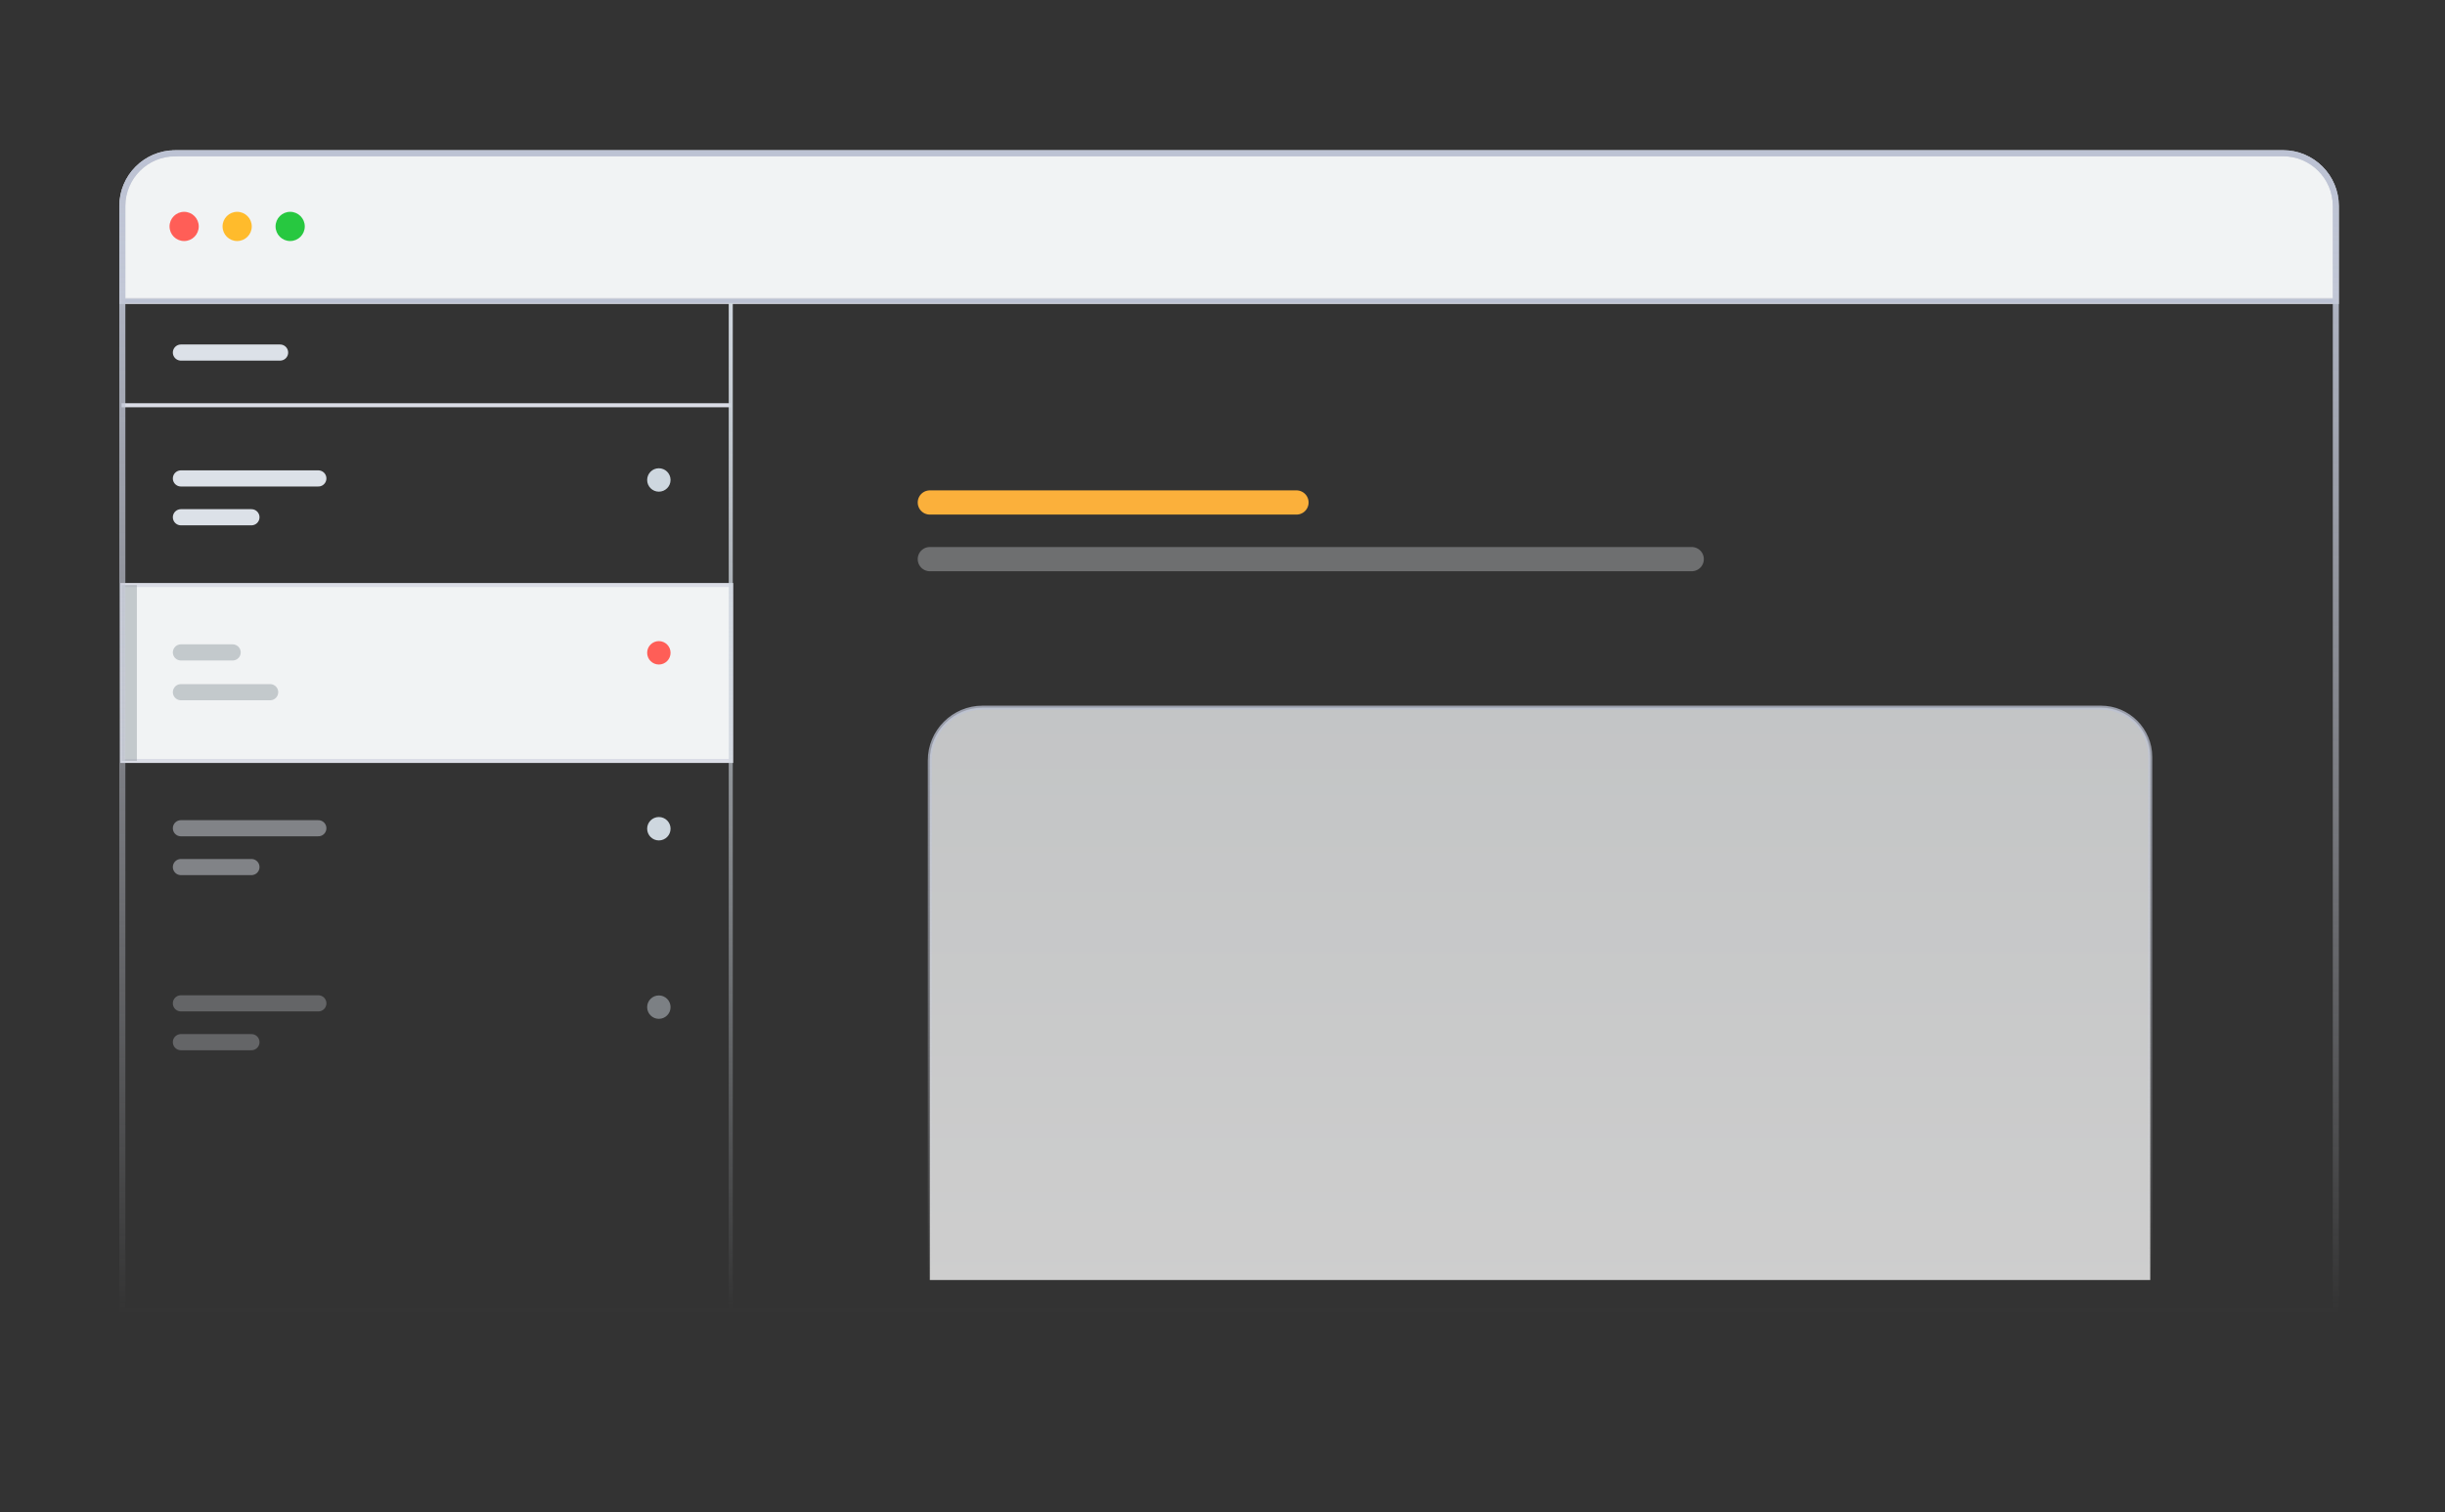 <?xml version="1.0" encoding="UTF-8"?>
<svg id="_图层_1" data-name="图层 1" xmlns="http://www.w3.org/2000/svg" xmlns:xlink="http://www.w3.org/1999/xlink" viewBox="0 0 303 187.41">
  <rect x="0" y="0" width="303" height="187.41" fill="#333333" stroke="none"/>
  <defs>
    <style>
      .cls-1, .cls-2, .cls-3, .cls-4, .cls-5, .cls-6, .cls-7, .cls-8, .cls-9, .cls-10, .cls-11, .cls-12 {
        fill: none;
      }

      .cls-13 {
        fill: url(#_未命名的渐变_4);
        opacity: .76;
        stroke: url(#_未命名的渐变_121);
      }

      .cls-13, .cls-2, .cls-14, .cls-8, .cls-15, .cls-10, .cls-11, .cls-12 {
        stroke-miterlimit: 10;
      }

      .cls-13, .cls-14, .cls-10, .cls-11, .cls-12 {
        stroke-width: .5px;
      }

      .cls-16 {
        fill: #ffbb2c;
      }

      .cls-17 {
        fill: #ff5e57;
      }

      .cls-18, .cls-19 {
        fill: #ced7df;
      }

      .cls-20 {
        fill: #27c840;
      }

      .cls-2 {
        stroke-width: 1.88px;
      }

      .cls-2, .cls-5, .cls-6 {
        opacity: .46;
      }

      .cls-2, .cls-6 {
        stroke: #8d979d;
      }

      .cls-3 {
        opacity: .37;
        stroke: #d4d6d9;
      }

      .cls-3, .cls-4, .cls-5, .cls-6, .cls-7, .cls-9 {
        stroke-linecap: round;
        stroke-linejoin: round;
      }

      .cls-3, .cls-9 {
        stroke-width: 3px;
      }

      .cls-4 {
        opacity: .29;
      }

      .cls-4, .cls-5, .cls-6, .cls-7 {
        stroke-width: 2px;
      }

      .cls-4, .cls-5, .cls-7 {
        stroke: #dce1e8;
      }

      .cls-14, .cls-15 {
        fill: #f1f3f4;
      }

      .cls-14, .cls-10 {
        stroke: #dbdde6;
      }

      .cls-8 {
        stroke: url(#_未命名的渐变_121-2);
      }

      .cls-8, .cls-15 {
        stroke-width: .75px;
      }

      .cls-15 {
        stroke: #d1d3db;
      }

      .cls-9 {
        stroke: #fbb03b;
      }

      .cls-19 {
        opacity: .47;
      }

      .cls-11 {
        stroke: #bcc2d3;
      }

      .cls-12 {
        stroke: url(#_未命名的渐变_33);
      }
    </style>
    <linearGradient id="_未命名的渐变_33" data-name="未命名的渐变 33" x1="90.56" y1="430.28" x2="90.56" y2="555.22" gradientTransform="translate(0 592.53) scale(1 -1)" gradientUnits="userSpaceOnUse">
      <stop offset="0" stop-color="#d0d7df" stop-opacity="0"/>
      <stop offset=".03" stop-color="#d0d7df" stop-opacity=".04"/>
      <stop offset=".39" stop-color="#d0d7df" stop-opacity=".45"/>
      <stop offset=".68" stop-color="#d0d7df" stop-opacity=".74"/>
      <stop offset=".89" stop-color="#d0d7df" stop-opacity=".93"/>
      <stop offset="1" stop-color="#d0d7df"/>
    </linearGradient>
    <linearGradient id="_未命名的渐变_4" data-name="未命名的渐变 4" x1="190.86" y1="158.63" x2="190.86" y2="87.7" gradientUnits="userSpaceOnUse">
      <stop offset="0" stop-color="#fff"/>
      <stop offset=".9" stop-color="#f2f4f5"/>
      <stop offset="1" stop-color="#f1f3f4"/>
    </linearGradient>
    <linearGradient id="_未命名的渐变_121" data-name="未命名的渐变 121" x1="190.86" y1="433.65" x2="190.86" y2="505.09" gradientTransform="translate(0 592.53) scale(1 -1)" gradientUnits="userSpaceOnUse">
      <stop offset="0" stop-color="#dddfe8" stop-opacity="0"/>
      <stop offset=".38" stop-color="#d0d3df" stop-opacity=".39"/>
      <stop offset="1" stop-color="#bcc2d3"/>
    </linearGradient>
    <linearGradient id="_未命名的渐变_121-2" data-name="未命名的渐变 121" x1="152.31" y1="429.68" x2="152.31" y2="573.92" xlink:href="#_未命名的渐变_121"/>
  </defs>
  <g>
    <path class="cls-1" d="M118.15,70.11c0,.78,.41,1.51,1.09,1.9l2.5,1.45v-10.88l14.25-8.34-3.63-2.14-14.22,8.34v9.66Z"/>
    <path class="cls-1" d="M140.82,57.04h0l-2.56-1.47c-.59-.37-1.33-.37-1.92,0l-13.15,7.69h0v10.06c.02,.62,.34,1.18,.87,1.5l2.72,1.6v-11.01l11.31-6.8h0v12.06c0,.92-.5,1.76-1.29,2.23l-8.1,4.68c-.8,.45-1.78,.45-2.57,0l-8.16-4.71c-.79-.46-1.28-1.3-1.29-2.21v-9.39c0-.92,.48-1.77,1.27-2.23l8.36-5.02,4.64-2.72-2.09-1.23c-.9-.52-2-.52-2.9,0l-11.55,6.67c-.9,.51-1.45,1.47-1.45,2.5v13.34c0,1.03,.55,1.99,1.45,2.5l11.55,6.67c.9,.53,2.01,.53,2.9,0l11.55-6.67c.89-.52,1.45-1.47,1.45-2.5v-13.27c.09-.89-.31-1.76-1.05-2.27Z"/>
    <path class="cls-1" d="M166.67,58.91c-.79-.59-1.68-1.02-2.63-1.27-1.14-.3-2.32-.45-3.5-.44h-9.39v18.29h3.77v-5.44h5.62c1.18,.02,2.36-.13,3.5-.44,.95-.24,1.84-.67,2.63-1.25,.7-.53,1.27-1.22,1.65-2.01,.41-.86,.61-1.79,.6-2.74,.02-.93-.18-1.86-.58-2.7-.38-.8-.96-1.49-1.67-2.01Zm-2.94,8.07c-.88,.77-2.03,1.16-3.19,1.09h-5.62v-8.88h5.62c2.6,.22,4.54,2.51,4.31,5.12-.08,.99-.48,1.93-1.12,2.68Z"/>
    <path class="cls-1" d="M173.72,56.7c-.54-.03-1.07,.19-1.43,.6-.34,.37-.53,.86-.53,1.36,0,.51,.19,1,.53,1.38,.37,.4,.89,.61,1.43,.58,.53,.02,1.05-.19,1.41-.58,.35-.37,.55-.87,.54-1.38,0-.51-.19-1-.54-1.36-.36-.4-.88-.62-1.41-.6Z"/>
    <rect class="cls-1" x="171.89" y="62.19" width="3.66" height="13.31"/>
    <path class="cls-1" d="M191.91,63.26c-1.66-1.01-3.59-1.48-5.53-1.34h-7.05v13.58h3.63v-11.75h3.39c.98-.06,1.94,.23,2.72,.82,.69,.72,1.04,1.71,.94,2.7v8.23h3.63v-8.23c.11-1.54-.53-3.03-1.72-4.01Z"/>
    <path class="cls-1" d="M201.25,62.39c-.92,.28-1.77,.74-2.52,1.34-.68,.55-1.23,1.25-1.6,2.05-.75,1.7-.75,3.63,0,5.33,.37,.8,.92,1.51,1.6,2.07,.75,.59,1.61,1.04,2.52,1.32,1.06,.32,2.17,.48,3.28,.47h3.26v.27c.09,1.03-.3,2.05-1.05,2.76-.86,.65-1.92,.97-2.99,.89-.78,0-1.56-.11-2.3-.34-.71-.22-1.39-.55-2.01-.96l-.91,1.56c.4,.28,.82,.52,1.27,.71,.46,.2,.93,.36,1.41,.49,.48,.12,.96,.22,1.45,.29,.45,.03,.89,.03,1.34,0,1.1,.02,2.19-.11,3.25-.4,.84-.21,1.63-.59,2.32-1.12,.61-.48,1.1-1.1,1.41-1.81,.31-.7,.47-1.46,.45-2.23v-13.15h-6.91c-1.11-.01-2.22,.15-3.28,.47Zm6.55,10.75h-3.26c-1.11,.06-2.2-.36-2.97-1.16-.81-1.03-1.2-2.32-1.07-3.63-.08-1.25,.3-2.48,1.07-3.46,.78-.8,1.86-1.22,2.97-1.16h3.26v9.41Z"/>
    <path class="cls-1" d="M226.94,65.96c1.01-.29,1.91-.87,2.59-1.67,.55-.81,.83-1.78,.8-2.76,0-.64-.18-1.26-.51-1.81-.37-.63-.89-1.16-1.52-1.54-.78-.48-1.64-.83-2.54-1.03-1.15-.26-2.33-.38-3.52-.36-1.56-.02-3.11,.23-4.59,.74-1.24,.43-2.4,1.08-3.41,1.92l1.16,1.58c.9-.81,1.96-1.42,3.1-1.81,1.17-.38,2.4-.56,3.63-.54,1.05-.06,2.1,.22,2.99,.78,.72,.53,1.14,1.37,1.12,2.27,0,2.27-1.25,3.39-3.79,3.39h-4.82v1.96h5.44c1.09-.08,2.17,.22,3.06,.85,.67,.62,1.03,1.5,.98,2.41,.02,1.02-.43,1.98-1.23,2.61-1.17,.8-2.58,1.17-3.99,1.05-1.24,0-2.46-.2-3.63-.62-1.17-.45-2.24-1.13-3.15-1.99l-1.31,1.56c1.06,.96,2.29,1.7,3.63,2.19,1.51,.56,3.11,.83,4.71,.82,1.36,.02,2.72-.12,4.04-.42,.99-.23,1.94-.62,2.81-1.14,.68-.42,1.24-1.01,1.63-1.7,.35-.64,.53-1.36,.53-2.09,.05-1.12-.36-2.22-1.12-3.05-.86-.81-1.94-1.37-3.1-1.6Z"/>
    <path class="cls-1" d="M238.73,73.54l6.65-5.02c.53-.4,1.03-.8,1.52-1.23,.48-.41,.91-.87,1.29-1.38,.38-.52,.68-1.08,.91-1.69,.23-.68,.34-1.39,.33-2.1,0-.74-.16-1.48-.49-2.14-.35-.68-.87-1.27-1.5-1.7-.76-.52-1.62-.9-2.52-1.11-1.19-.29-2.41-.43-3.63-.4-1.56-.02-3.11,.23-4.59,.74-1.28,.44-2.47,1.11-3.5,1.99l1.16,1.58c.9-.81,1.96-1.42,3.1-1.81,1.17-.38,2.4-.56,3.63-.54,1.16-.09,2.32,.26,3.23,1,.73,.69,1.13,1.66,1.07,2.67,.01,.81-.25,1.6-.74,2.25-.5,.66-1.12,1.22-1.81,1.67l-9.39,7.25v2.09h16.19v-2.1h-10.9Z"/>
  </g>
  <g>
    <path class="cls-15" d="M21.7,18.99H282.93c3.61,0,6.54,2.93,6.54,6.54v11.77H15.16v-11.77c0-3.61,2.93-6.54,6.54-6.54Z"/>
    <line class="cls-10" x1="15.06" y1="50.22" x2="90.56" y2="50.22"/>
    <rect class="cls-14" x="15.17" y="72.5" width="75.44" height="21.8"/>
    <line class="cls-7" x1="22.42" y1="43.69" x2="34.71" y2="43.69"/>
    <line class="cls-7" x1="22.42" y1="59.29" x2="39.45" y2="59.29"/>
    <line class="cls-7" x1="22.42" y1="64.1" x2="31.16" y2="64.1"/>
    <line class="cls-3" x1="115.23" y1="69.29" x2="209.65" y2="69.29"/>
    <line class="cls-9" x1="115.23" y1="62.27" x2="160.67" y2="62.27"/>
    <line class="cls-5" x1="22.42" y1="102.64" x2="39.45" y2="102.64"/>
    <line class="cls-5" x1="22.42" y1="107.45" x2="31.16" y2="107.45"/>
    <line class="cls-4" x1="22.42" y1="124.34" x2="39.45" y2="124.34"/>
    <line class="cls-4" x1="22.42" y1="129.15" x2="31.16" y2="129.15"/>
    <circle class="cls-18" cx="81.65" cy="59.48" r="1.45"/>
    <circle class="cls-17" cx="22.82" cy="28.06" r="1.81"/>
    <circle class="cls-16" cx="29.39" cy="28.06" r="1.81"/>
    <circle class="cls-20" cx="35.96" cy="28.06" r="1.81"/>
    <circle class="cls-18" cx="81.65" cy="102.7" r="1.45"/>
    <circle class="cls-19" cx="81.65" cy="124.81" r="1.45"/>
    <line class="cls-2" x1="16.02" y1="72.5" x2="16.02" y2="94.3"/>
    <circle class="cls-17" cx="81.65" cy="80.9" r="1.45"/>
    <line class="cls-12" x1="90.56" y1="37.31" x2="90.56" y2="162.25"/>
    <line class="cls-11" x1="15.16" y1="37.3" x2="289.52" y2="37.3"/>
    <line class="cls-6" x1="22.42" y1="85.78" x2="33.48" y2="85.78"/>
    <line class="cls-6" x1="22.42" y1="80.85" x2="28.83" y2="80.85"/>
    <path class="cls-13" d="M121.77,87.7h138.59c3.37,0,6.11,2.74,6.11,6.11v64.82H115.23V94.24c0-3.61,2.93-6.54,6.54-6.54h0Z"/>
    <path class="cls-8" d="M21.7,18.99H282.93c3.61,0,6.54,2.93,6.54,6.54V162.47H15.16V25.54c0-3.61,2.93-6.54,6.54-6.54h0Z"/>
  </g>
</svg>